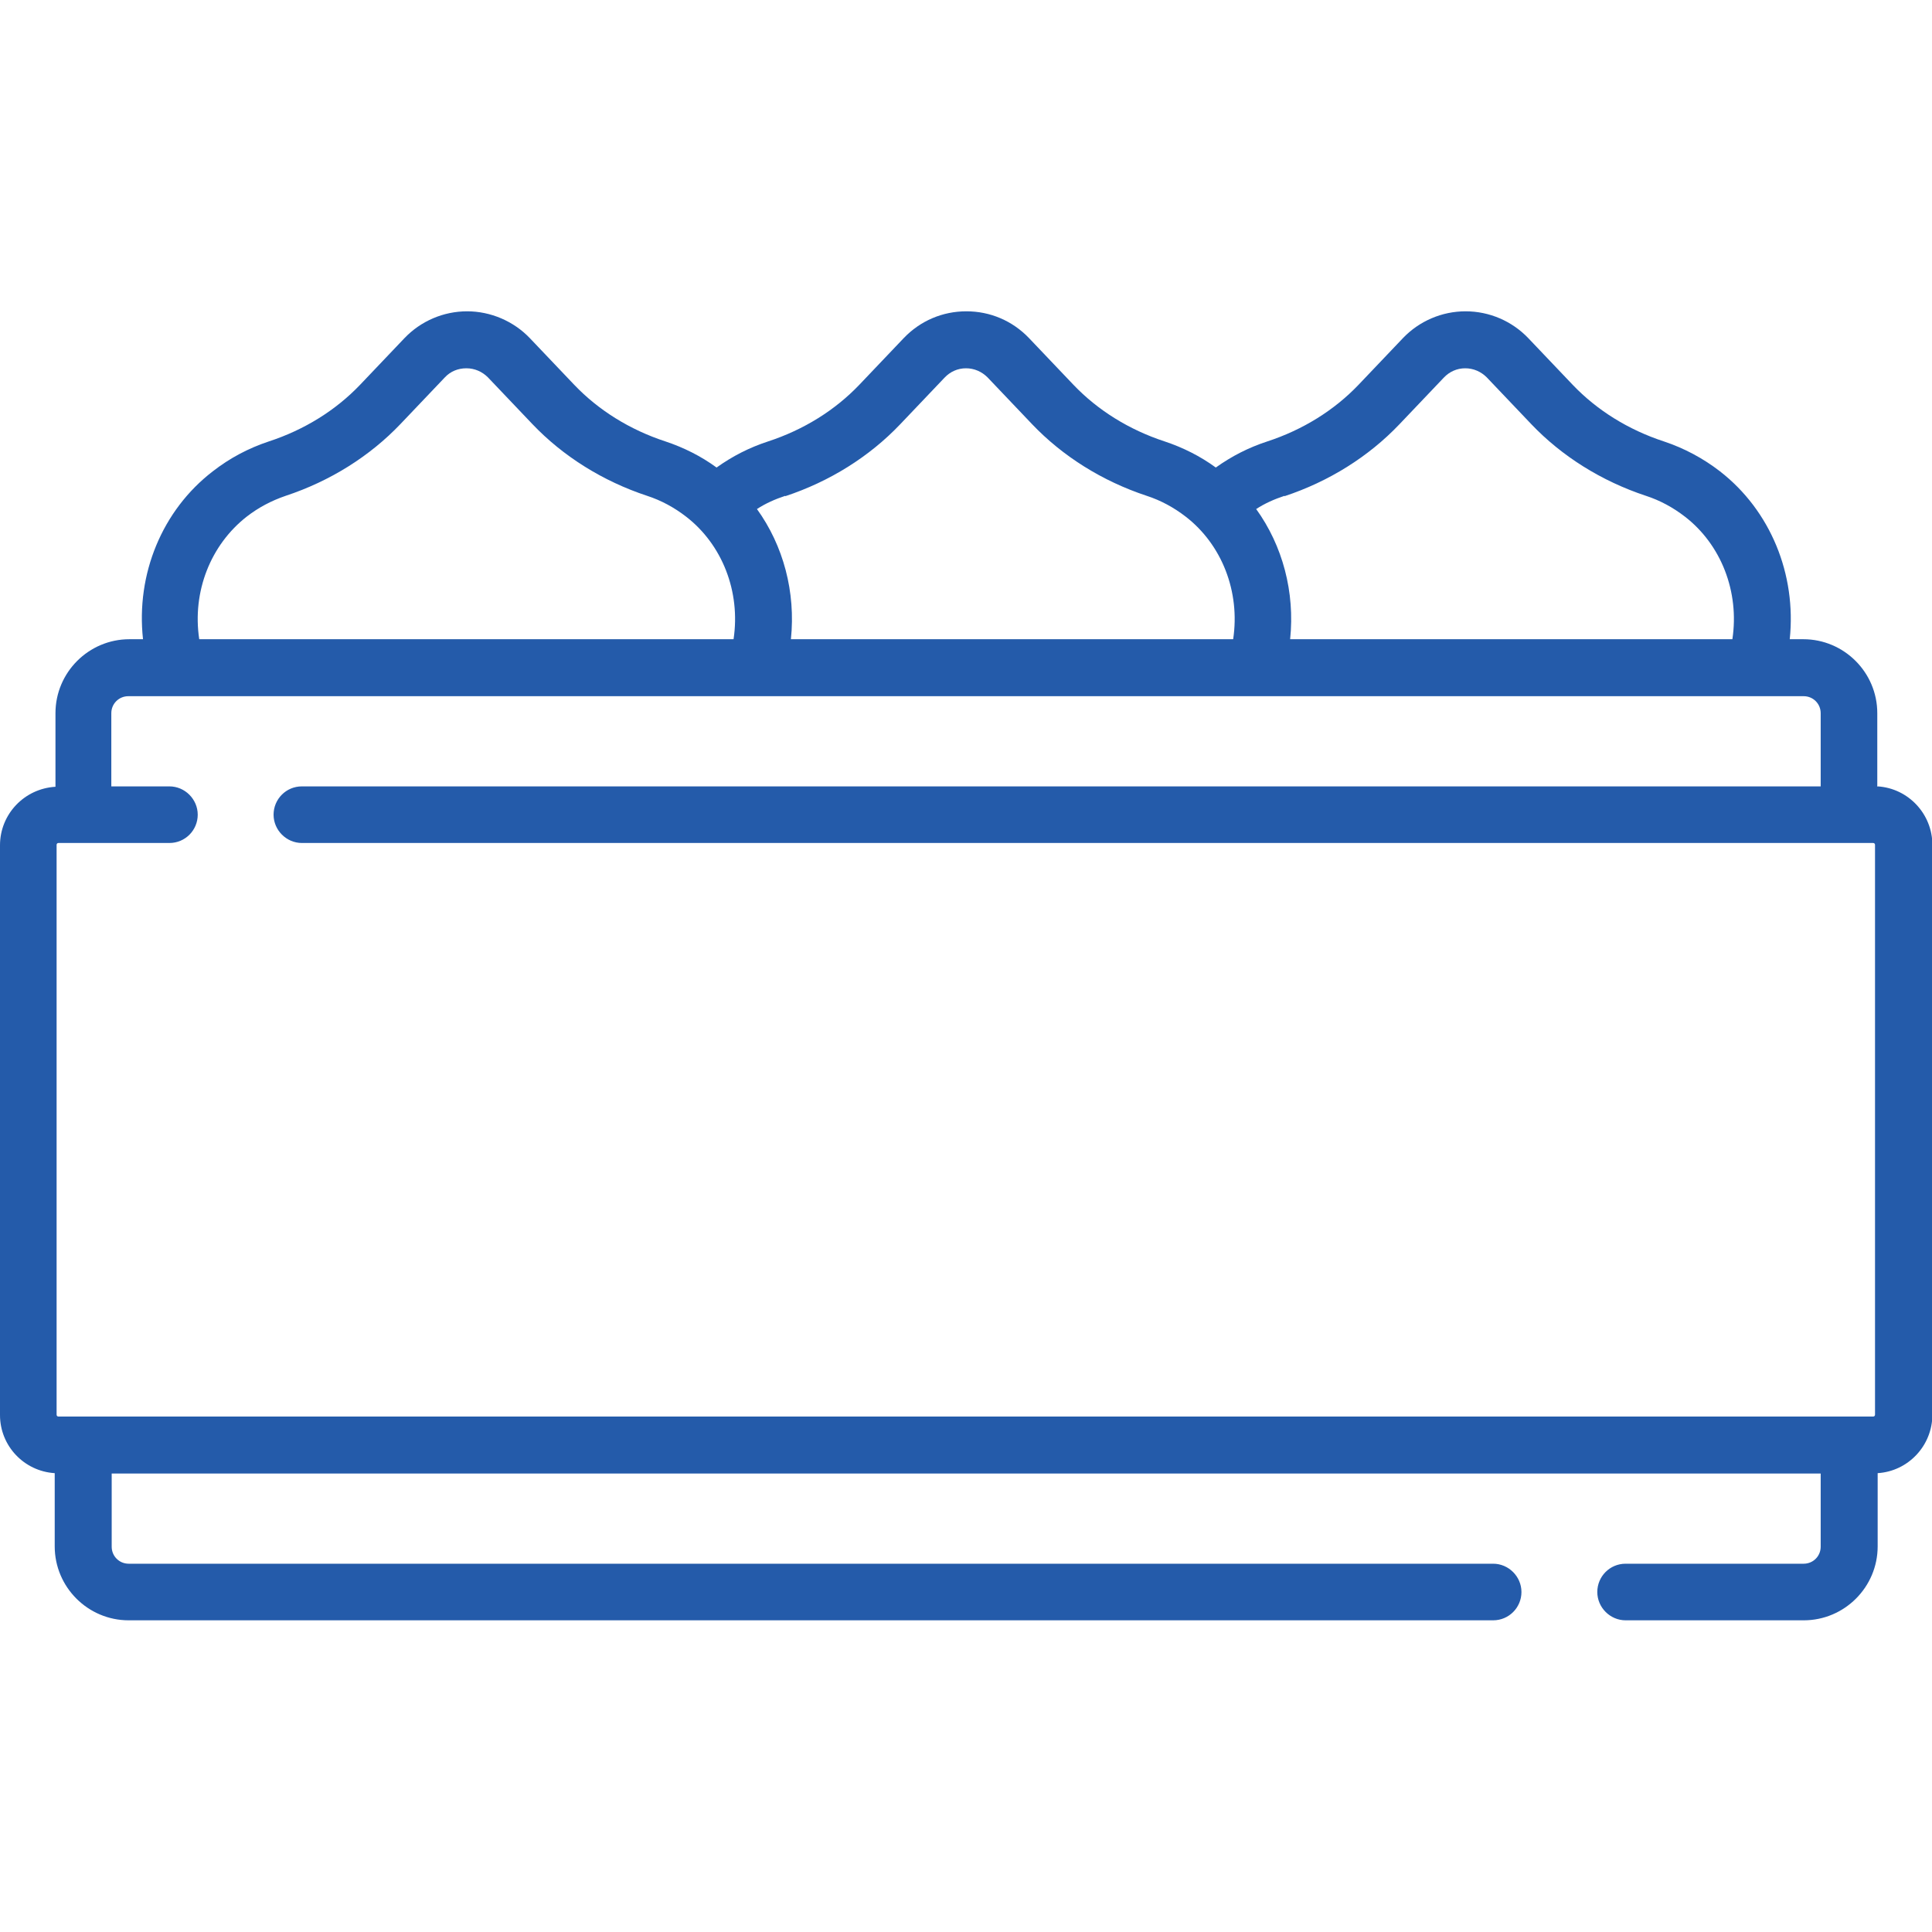 <?xml version="1.0" encoding="UTF-8"?> <svg xmlns="http://www.w3.org/2000/svg" id="Capa_1" version="1.1" viewBox="0 0 512 512"><defs><style> .st0 { fill: #245baa; } </style></defs><path class="st0" d="M497.5,208.5v-19.5c0-10.8-8.8-19.6-19.6-19.6h-3.6c1.8-17.2-5.1-34.1-18.5-44.5-4.4-3.4-9.4-6.1-14.8-7.9-9.5-3.1-17.8-8.3-24.2-15l-11.8-12.4c-4.3-4.5-10.3-7.1-16.6-7.1h0c-6.3,0-12.3,2.6-16.6,7.1l-11.8,12.4c-6.4,6.7-14.7,11.9-24.2,15-4.9,1.6-9.4,3.9-13.6,6.9-4.1-3-8.7-5.3-13.5-6.9-9.5-3.1-17.8-8.3-24.2-15l-11.8-12.4c-4.4-4.6-10.3-7.1-16.6-7.1s-12.2,2.5-16.6,7.1l-11.8,12.4c-6.4,6.7-14.7,11.9-24.2,15-4.9,1.6-9.4,3.9-13.6,6.9-4.1-3-8.7-5.3-13.5-6.9-9.5-3.1-17.8-8.3-24.2-15l-11.8-12.4c-4.3-4.5-10.4-7.1-16.6-7.1h0c-6.3,0-12.3,2.6-16.6,7.1l-11.8,12.4c-6.4,6.7-14.7,11.9-24.2,15-5.4,1.8-10.3,4.4-14.8,7.9-13.4,10.3-20.4,27.2-18.5,44.5h-3.6c-10.8,0-19.6,8.8-19.6,19.6v19.5C6.4,209,0,215.8,0,224v151C0,383.2,6.4,389.9,14.5,390.4v19.4c0,10.8,8.8,19.6,19.6,19.6h361.6c4.2,0,7.5-3.4,7.5-7.5s-3.4-7.5-7.5-7.5H34.1c-2.5,0-4.5-2-4.5-4.5v-19.4h452.9v19.4c0,2.5-2,4.5-4.5,4.5h-47.2c-4.2,0-7.5,3.4-7.5,7.5s3.4,7.5,7.5,7.5h47.2c10.8,0,19.6-8.8,19.6-19.6v-19.4c8.1-.5,14.5-7.3,14.5-15.5v-151c0-8.2-6.4-15-14.5-15.5h0ZM340.4,131.5c11.8-3.9,22.3-10.5,30.4-19l11.8-12.4c1.5-1.6,3.5-2.5,5.7-2.5h0c2.2,0,4.2.9,5.7,2.4l11.8,12.4c8.1,8.5,18.6,15.1,30.4,19,3.7,1.2,7.2,3.1,10.3,5.5,9.6,7.4,14.5,19.9,12.6,32.5h0c0,0-117.2,0-117.2,0,1.3-12.5-2-24.8-9-34.5,2.3-1.5,4.8-2.6,7.5-3.5h0ZM208.1,131.5c11.8-3.9,22.3-10.5,30.4-19l11.8-12.4c1.5-1.6,3.5-2.5,5.7-2.5s4.2.9,5.7,2.4l11.8,12.4c8.1,8.5,18.6,15.1,30.4,19,3.7,1.2,7.2,3.1,10.3,5.5,9.6,7.4,14.5,19.9,12.6,32.5h0c0,0-117.2,0-117.2,0,1.3-12.5-2-24.8-9-34.5,2.3-1.5,4.8-2.6,7.5-3.5h0ZM52.8,169.4c-1.9-12.6,3-25,12.6-32.5,3.1-2.4,6.5-4.2,10.3-5.5,11.8-3.9,22.3-10.5,30.4-19l11.8-12.4c1.5-1.6,3.5-2.4,5.7-2.4h0c2.2,0,4.2.9,5.7,2.4l11.8,12.4c8.1,8.5,18.6,15.1,30.4,19,3.7,1.2,7.2,3.1,10.3,5.5,9.6,7.4,14.5,19.9,12.6,32.5h0c0,0-141.6,0-141.6,0h0ZM34.1,184.5h443.9c2.5,0,4.5,2,4.5,4.5v19.4H80c-4.2,0-7.5,3.4-7.5,7.5s3.4,7.5,7.5,7.5h416.4c.3,0,.5.2.5.5v151c0,.3-.2.5-.5.5H15.5c-.3,0-.5-.2-.5-.5v-151c0-.3.2-.5.5-.5h29.4c4.2,0,7.5-3.4,7.5-7.5s-3.4-7.5-7.5-7.5h-15.4v-19.4c0-2.5,2-4.5,4.5-4.5h0Z"></path></svg> 